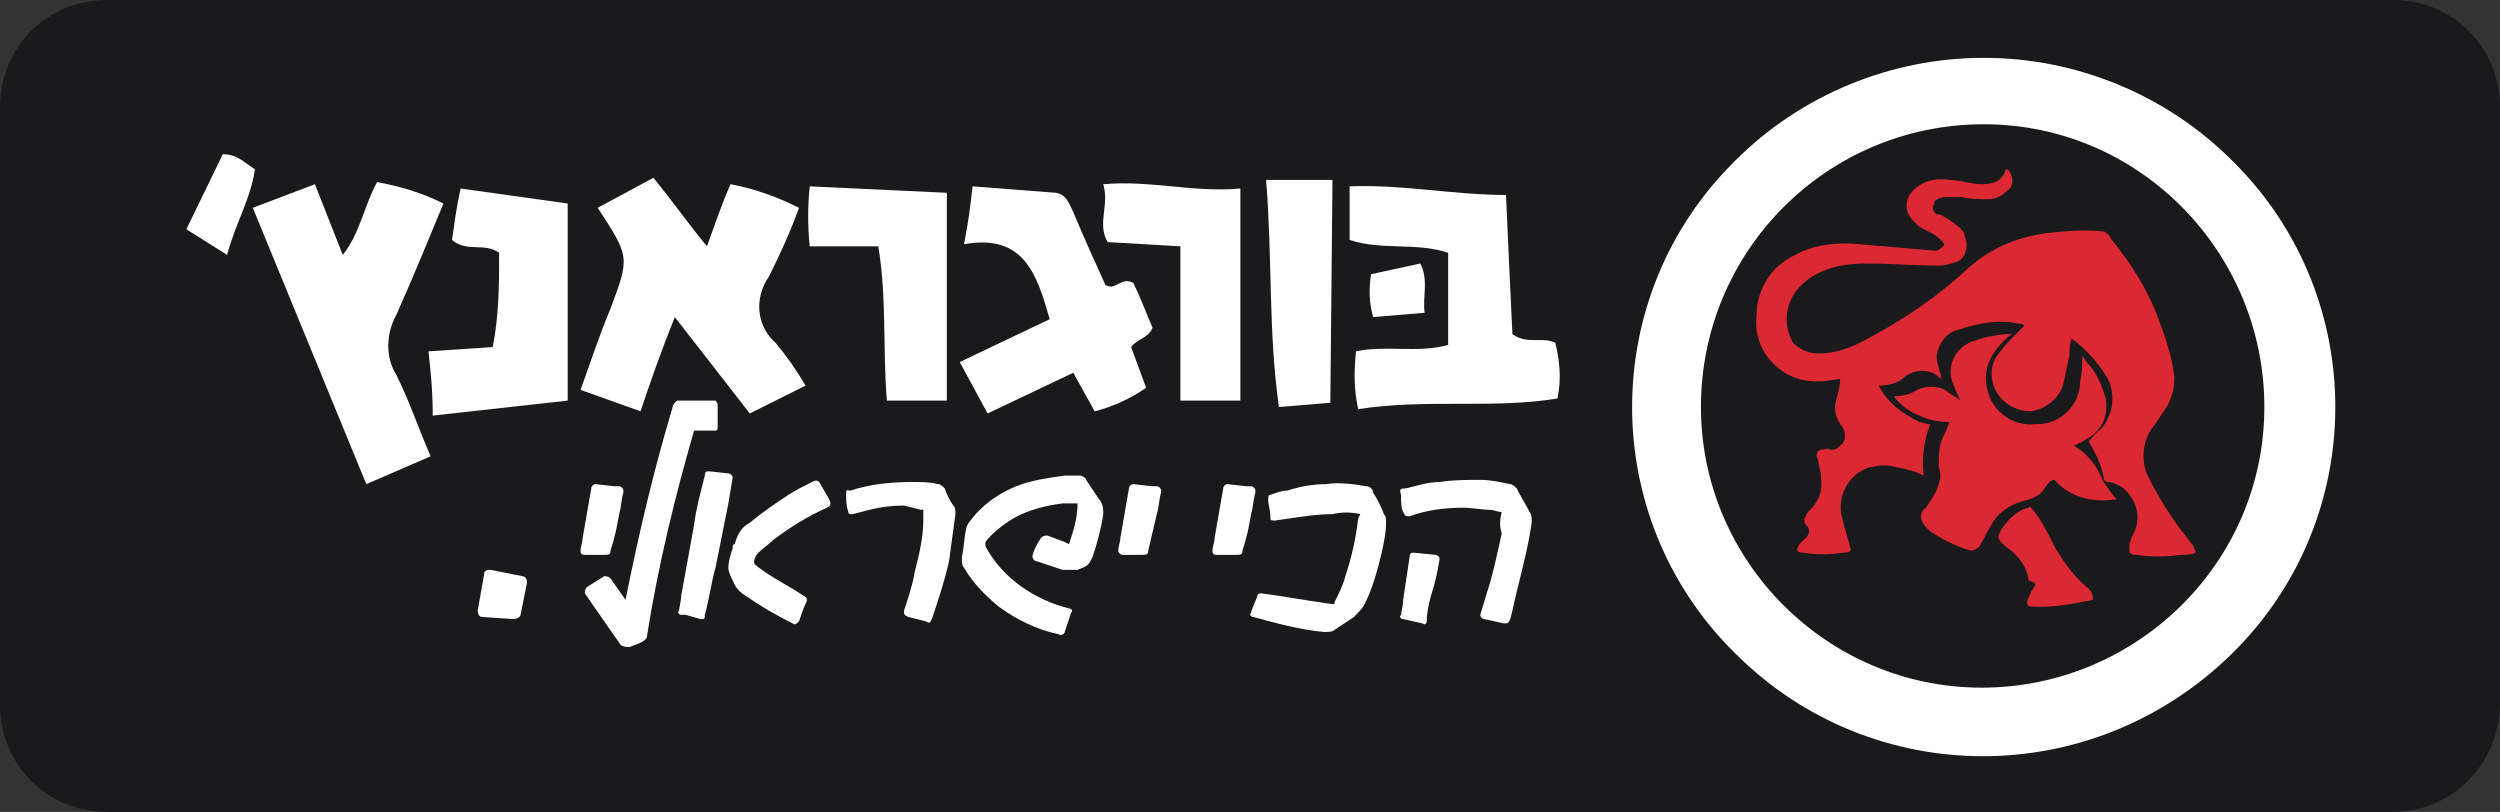 <svg xmlns="http://www.w3.org/2000/svg" xmlns:xlink="http://www.w3.org/1999/xlink" id="Layer_1" x="0px" y="0px" viewBox="0 0 116.7 37.9" style="enable-background:new 0 0 116.7 37.9;" xml:space="preserve"><rect x="0" y="0" width="116.7" height="37.9" fill="#333333" stroke="none"/><style type="text/css">	.st0{fill:#1A1A1C;}	.st1{fill:#FFFFFF;}	.st2{fill:#DC2832;}</style><g id="Layer_2_00000065755484570788332510000013904367745095039910_">	<path class="st0" d="M111.7,37.9H5c-2.8,0-5-2.2-5-5V5c0-2.8,2.2-5,5-5h106.7c2.8,0,5,2.2,5,5v27.8  C116.7,35.6,114.5,37.9,111.7,37.9z"></path></g><g id="Layer_1_00000134967712041463282020000001672648164523479957_">	<g id="Layer_2_00000052066376316078338950000002911701694782323128_">		<g id="Layer_1-2">			<path class="st1" d="M37.6,18L35,19.3l-3.5-4.5c-0.6,1.5-1.1,2.9-1.6,4.4l-2.8-1c0.5-1.4,0.9-2.6,1.4-3.8    c0.9-2.4,0.9-2.4-0.6-4.7l2.6-1.4c0.9,1.1,1.6,2.1,2.5,3.2c0.4-1.1,0.7-2,1.1-2.9c1.1,0.2,2.2,0.6,3.2,1.1    c-0.4,1.1-0.9,2.2-1.4,3.2c-0.7,1-0.6,2.3,0.3,3.1C36.7,16.6,37.2,17.3,37.6,18"></path>			<path class="st1" d="M11.8,9.7l2.9-1.1l1.3,3.3c0.8-1,1-2.3,1.6-3.4c1.1,0.2,2.1,0.5,3.1,1c-0.7,1.7-1.4,3.4-2.2,5.2    c-0.5,0.9-0.5,2,0,2.8c0.6,1.2,1,2.4,1.6,3.8l-3,1.3L11.8,9.7"></path>			<path class="st1" d="M46.1,19.3l-1.3-2.4l4.2-2c-0.6-2.1-1.2-4-4-3.5c0.2-1,0.3-1.8,0.4-2.7L49.3,9c0.5,0.1,0.6,0.5,0.8,0.9    c0.5,1.2,1,2.3,1.5,3.4c0.5,0.3,0.7-0.4,1.3-0.1c0.3,0.6,0.6,1.4,0.9,2.1c-0.2,0.5-0.7,0.5-1,0.9l0.7,1.9    c-0.7,0.5-1.6,0.9-2.4,1.1l-1-1.8L46.1,19.3"></path>			<path class="st1" d="M20,16.4l3-0.2c0.3-1.5,0.3-3,0.3-4.4c-0.7-0.5-1.5,0-2.2-0.6c0.1-0.7,0.2-1.5,0.4-2.4l5,0.7v9.2l-6.3,0.7    C20.2,18.2,20.1,17.3,20,16.4"></path>			<path class="st1" d="M44.2,18.7h-2.8c-0.2-2.4,0-4.8-0.4-7.2h-3.2c-0.1-0.9-0.1-1.9,0-2.8L44.2,9V18.7z"></path>			<path class="st1" d="M57.9,18.7h-2.8v-7.2l-3.4-0.2c-0.5-0.9,0.1-1.7-0.2-2.7c2.2-0.2,4.2,0.4,6.4,0.2V18.7"></path>			<path class="st1" d="M62.1,18.8L59.7,19c-0.5-3.5-0.3-7-0.6-10.6h3.1L62.1,18.8"></path>			<path class="st1" d="M10.6,11.9l-1.9-1.2l1.7-3.5c0.7,0,1,0.4,1.5,0.7C11.7,9.3,11,10.4,10.6,11.9"></path>			<path class="st1" d="M63.4,19.1c-0.2-0.9-0.2-1.8-0.1-2.7c1.4-0.3,2.9,0.1,4.3-0.3v-4.3c-1.5-0.5-3.1-0.1-4.6-0.6V8.7    c2.5-0.1,4.8,0.4,7.3,0.4c0.1,2.3,0.2,4.4,0.3,6.5c0.7,0.5,1.4,0.1,2,0.4c0.2,0.8,0.3,1.7,0.1,2.6C69.7,19.1,66.6,18.6,63.4,19.1    "></path>			<path class="st1" d="M66.5,14.6l-2.4,0.2c-0.2-0.7-0.2-1.3-0.1-2l2.3-0.5C66.7,13.1,66.4,13.8,66.5,14.6"></path>			<path class="st1" d="M49.9,25.4c0.2-0.6,0.4-1.2,0.4-1.9c-0.2,0-0.5,0-0.7,0c-0.8,0.1-1.6,0.3-2.3,0.7c-0.5,0.3-1,0.7-1.3,1.1    c0,0,0,0.1,0,0.2c0.8,1.5,2.3,2.5,3.9,2.9c0.1,0,0.2,0.1,0.1,0.2c-0.1,0.3-0.2,0.6-0.3,0.9c0,0.1-0.2,0.2-0.3,0.1    c-1-0.2-2-0.7-2.8-1.3c-0.6-0.5-1.2-1.1-1.6-1.8c-0.1-0.1-0.1-0.3-0.1-0.5c0.1-0.4,0.1-0.9,0.2-1.3c0-0.1,0.1-0.3,0.2-0.4    c0.6-0.8,1.5-1.4,2.4-1.7c0.6-0.2,1.3-0.3,2-0.4h0.7c0.1,0,0.3,0.1,0.3,0.2c0.2,0.3,0.4,0.6,0.6,0.9c0.2,0.2,0.2,0.5,0.2,0.7    c-0.1,0.7-0.3,1.4-0.5,2c-0.2,0.4-0.2,0.4-0.7,0.6l-0.3,0c-0.1,0-0.3,0-0.4,0l-1.2-0.4c-0.1,0-0.2-0.1-0.2-0.2v-0.1    c0.1-0.3,0.2-0.5,0.4-0.8c0.1-0.1,0.2-0.1,0.3-0.1l0.8,0.3L49.9,25.4"></path>			<path class="st1" d="M42.2,23.6c-0.7,0-1.3,0.1-2,0.3L39.8,24c-0.1,0-0.2,0-0.2-0.1c-0.1-0.3-0.1-0.5-0.1-0.8s0-0.2,0.2-0.2    c0.9-0.3,1.9-0.4,2.9-0.4c0.4,0,0.8,0,1.2,0.1c0.1,0,0.2,0.1,0.3,0.2c0.1,0.3,0.2,0.5,0.4,0.8c0.1,0.1,0.1,0.2,0.1,0.4    c-0.1,0.7-0.2,1.5-0.3,2.2c-0.2,0.9-0.5,1.8-0.8,2.7c-0.1,0.2-0.1,0.2-0.3,0.1l-0.8-0.2c-0.2-0.1-0.2-0.1-0.2-0.3    c0.2-0.6,0.4-1.2,0.5-1.8c0.2-0.8,0.4-1.6,0.4-2.4c0-0.1,0-0.2,0-0.4s0-0.1-0.1-0.1L42.2,23.6"></path>			<path class="st1" d="M34,26.5c0-0.3,0.1-0.6,0.2-0.9c0-0.1,0-0.2,0.1-0.2c0.1-0.4,0.3-0.8,0.7-1c0.6-0.5,1.2-0.9,1.8-1.3    c0.3-0.2,0.7-0.4,1.1-0.6c0.2-0.1,0.3-0.1,0.4,0.1l0.4,0.7c0.1,0.2,0.1,0.3-0.1,0.4c-0.9,0.4-1.7,0.9-2.5,1.5    c-0.2,0.2-0.5,0.4-0.7,0.6c-0.1,0.1-0.2,0.3-0.2,0.4s0,0.1,0.1,0.2s0.3,0.2,0.4,0.3c0.6,0.4,1.2,0.7,1.8,1.1l0,0    c0.2,0.1,0.2,0.2,0.1,0.4s-0.2,0.5-0.3,0.8c-0.1,0.1-0.2,0.2-0.3,0.1l0,0c-0.8-0.4-1.5-0.8-2.2-1.3c-0.2-0.1-0.4-0.3-0.5-0.5    C34.1,26.9,34,26.7,34,26.5"></path>			<path class="st1" d="M32.7,28.9L32,28.7h-0.2c-0.1,0-0.2-0.1-0.1-0.2c0-0.1,0.1-0.5,0.1-0.7l0.6-3.3c0.1-0.8,0.3-1.5,0.5-2.3    c0-0.2,0.1-0.2,0.2-0.2l0.9,0.1c0.1,0,0.2,0.1,0.2,0.2l0,0L34,23.5c-0.2,1-0.4,2-0.6,3c-0.2,0.7-0.3,1.5-0.5,2.2    C32.9,28.9,32.9,28.9,32.7,28.9"></path>			<path class="st1" d="M52.8,25.9c-0.1,0-0.3,0-0.4,0s-0.2-0.1-0.2-0.2c0-0.2,0.1-0.4,0.1-0.6l0.4-2.3c0-0.1,0.1-0.2,0.2-0.2    l0.9,0.1H54c0.1,0,0.2,0.1,0.2,0.2c0,0,0,0,0,0.1c-0.1,0.3-0.1,0.7-0.2,1l-0.4,1.7c0,0.2-0.1,0.2-0.3,0.2L52.8,25.9L52.8,25.9z"></path>			<path class="st1" d="M27.3,25.9c-0.2,0-0.2-0.1-0.2-0.2c0-0.2,0.1-0.4,0.1-0.6l0.4-2.3c0-0.1,0.1-0.2,0.2-0.2l0.9,0.1h0.2    c0.1,0,0.2,0.1,0.2,0.2c0,0,0,0,0,0.1c-0.1,0.3-0.1,0.7-0.2,1c-0.1,0.6-0.2,1.1-0.4,1.7c0,0.2-0.1,0.2-0.3,0.2L27.3,25.9"></path>			<path class="st1" d="M70.1,23.9c-0.2,0-0.4-0.1-0.5-0.1c-0.4,0-0.9-0.1-1.3-0.1c-0.8,0-1.7,0.1-2.5,0.4c-0.2,0-0.2,0-0.3-0.2    s-0.1-0.5-0.1-0.8c-0.1-0.3,0-0.3,0.2-0.3c0.5-0.1,1-0.3,1.6-0.3c0.6-0.1,1.3-0.1,1.9-0.1c0.5,0,0.9,0.1,1.4,0.2    c0.1,0,0.2,0.1,0.3,0.2c0.2,0.4,0.4,0.7,0.6,1.1c0.1,0.1,0.1,0.3,0.1,0.5c-0.2,1.4-0.6,2.7-0.9,4.1l-0.1,0.4    c-0.1,0.2-0.1,0.2-0.3,0.2l-0.9-0.2c-0.1,0-0.2-0.1-0.2-0.2l0.3-1c0.3-0.9,0.5-1.9,0.7-2.8C70,24.6,70,24.3,70.1,23.9    C70.1,24,70.1,23.9,70.1,23.9"></path>			<path class="st1" d="M67,25.9c0.1,0,0.2,0.1,0.2,0.2c-0.1,0.6-0.2,1.1-0.4,1.7c-0.1,0.4-0.2,0.8-0.2,1.2c0,0.1-0.1,0.2-0.2,0.1    l-0.9-0.2c-0.1,0-0.2-0.1-0.1-0.2c0-0.1,0.1-0.4,0.1-0.7c0.1-0.7,0.2-1.3,0.3-2c0-0.2,0.1-0.2,0.2-0.2L67,25.9"></path>			<path class="st1" d="M63.5,24c-0.4-0.1-0.9-0.1-1.3,0c-0.7,0-1.3,0.1-2,0.2l-0.7,0.1c-0.1,0-0.2,0-0.2-0.1c0,0,0,0,0-0.1    c0-0.3-0.1-0.5-0.1-0.8c0-0.1,0-0.2,0.1-0.2l0,0c0.3-0.1,0.5-0.2,0.8-0.2c0.6-0.2,1.2-0.3,1.8-0.3c0.6-0.1,1.3,0,1.9,0.1    c0.1,0,0.3,0.1,0.3,0.3c0.2,0.3,0.4,0.7,0.5,1c0.1,0.1,0.1,0.2,0.1,0.4c0,0.5-0.1,0.9-0.2,1.4c-0.2,0.8-0.4,1.6-0.8,2.4    c-0.1,0.2-0.3,0.4-0.5,0.6c-0.3,0.2-0.6,0.4-0.9,0.6c-0.1,0.1-0.3,0.1-0.5,0.1c-1.1-0.1-2.2-0.4-3.3-0.7c-0.1,0-0.2-0.1-0.1-0.2    c0-0.1,0.2-0.5,0.3-0.8c0-0.1,0.1-0.1,0.2-0.1l0.7,0.1l1.9,0.3l0.7,0.1c0.1,0,0.1,0,0.1-0.1l0,0c0.2-0.4,0.4-0.8,0.5-1.2    c0.3-0.9,0.5-1.8,0.6-2.7L63.5,24"></path>			<path class="st1" d="M57.2,25.9h-0.4c-0.2,0-0.2-0.1-0.2-0.2c0-0.2,0.1-0.4,0.1-0.6l0.4-2.3c0-0.1,0.1-0.2,0.2-0.2l0.9,0.1h0.2    c0.1,0,0.2,0.1,0.2,0.2c0,0,0,0,0,0.1c-0.1,0.3-0.1,0.7-0.2,1c-0.1,0.6-0.2,1.1-0.4,1.7c0,0.2-0.1,0.2-0.3,0.2L57.2,25.9"></path>			<path class="st1" d="M22.6,26.8l-0.3,1.7c0,0.2,0.1,0.3,0.2,0.3l0,0l1.5,0.1c0.1,0,0.3-0.1,0.3-0.2l0.3-1.5    c0-0.2-0.1-0.3-0.2-0.3l0,0l-1.5-0.3C22.8,26.6,22.6,26.6,22.6,26.8L22.6,26.8"></path>			<path class="st1" d="M33.4,18.7c-0.6,0-1.2,0-1.8,0c-0.1,0.1-0.2,0.2-0.2,0.3c-0.9,3-1.6,6-2.2,9l-0.7-1    c-0.1-0.1-0.2-0.1-0.3-0.1l-0.8,0.5c-0.1,0.1-0.1,0.2-0.1,0.3l1.6,2.3c0.1,0.2,0.3,0.2,0.5,0.2l0.5-0.2c0.2-0.1,0.3-0.2,0.3-0.3    c0.5-3.2,1.3-6.5,2.2-9.6h1c0.1,0,0.1-0.1,0.1-0.1v-1.1C33.5,18.8,33.4,18.7,33.4,18.7"></path>			<path class="st2" d="M98.3,10.9c0-0.1-0.1-0.1-0.2-0.1c-0.9-0.1-1.8,0-2.7,0.1c-1.3,0.2-2.5,0.7-3.5,1.6c-1.4,1.3-3,2.4-4.7,3.3    c-0.7,0.4-1.5,0.7-2.3,0.7c-0.5,0-0.9-0.2-1.2-0.5c-0.4-0.7-0.4-1.5,0-2.2c0.3-0.5,0.8-0.9,1.3-1.1c0.6-0.3,1.4-0.4,2.1-0.4    c1.2,0,2.3,0.1,3.4,0.1c0.3,0,0.6-0.1,0.9-0.2c0.4-0.2,0.5-0.8,0.3-1.2c0,0,0,0,0-0.1c-0.2-0.3-0.5-0.5-0.8-0.7    c-0.2-0.1-0.3-0.2-0.5-0.2c-0.2-0.1-0.2-0.4-0.1-0.5c0,0,0,0,0-0.1c0.1-0.1,0.3-0.2,0.5-0.2c0.3,0,0.5,0,0.8,0    c0.4,0.1,0.8,0.1,1.2,0.1c0.3,0,0.6-0.1,0.9-0.4C94,8.7,94,8.3,93.8,8l-0.1-0.1c0,0-0.1,0-0.1,0.1c-0.2,0.5-0.6,0.6-1.1,0.6    s-1-0.2-1.5-0.2c-0.6-0.1-1.2,0-1.7,0.5c-0.4,0.4-0.4,1,0,1.4c0.1,0.1,0.1,0.1,0.2,0.2c0.1,0.1,0.3,0.2,0.5,0.3s0.4,0.2,0.6,0.4    c0.1,0.1,0.2,0.2,0.1,0.3s-0.2,0.2-0.4,0.2c-1.2-0.1-2.3-0.2-3.5-0.3c-1-0.1-2.1,0-3,0.5c-1.1,0.5-1.8,1.6-1.8,2.8    c-0.2,1.6,1,3,2.6,3.1c0.1,0,0.3,0,0.4,0c0.3,0,0.6-0.1,0.9-0.1c0,0.3-0.1,0.7-0.2,1c-0.1,0.4,0,0.8,0.2,1.1c0.3,0.3,0.3,0.8,0,1    c-0.1,0.1-0.2,0.2-0.4,0.2c-0.2-0.1-0.4,0-0.5,0s-0.2,0.1-0.2,0.3l0,0c0.1,0.2,0.1,0.5,0.2,0.8c0,0.1,0,0.2,0,0.2    c0.1,0.6-0.1,1.1-0.5,1.5c-0.1,0.1-0.2,0.2-0.2,0.3c-0.1,0.1-0.1,0.3,0,0.4l0,0c0.2,0.2,0.2,0.4,0,0.6l0,0L84,25.4    c-0.2,0.3-0.1,0.4,0.2,0.4c0.6,0.1,1.2,0.1,1.8,0c0.1,0,0.3,0,0.4-0.1c-0.1-0.5-0.3-1-0.4-1.5c-0.3-1,0.3-2.1,1.3-2.4h0.1    c0.4-0.1,0.7-0.1,1.1,0c0.5,0.1,0.9,0.2,1.3,0.4c-0.1-0.8,0-1.6,0.3-2.4c-0.2,0-0.4-0.1-0.5-0.1c-0.8-0.4-1.5-0.9-1.9-1.7    c0.4,0,0.9-0.1,1.2-0.4c0.5-0.4,1.3-0.4,1.7,0.1c0-0.1,0-0.1,0-0.2c-0.1-0.3-0.2-0.6-0.2-0.9c0.1-0.6,0.5-1.1,1-1.2    c0.9-0.3,1.8-0.5,2.8-0.3c0.1,0,0.2,0,0.3,0.1c-0.1,0.1-0.2,0.2-0.3,0.3c-0.3,0.3-0.6,0.6-0.9,1c-0.4,0.5-0.4,1.1-0.2,1.6    c0.3,0.7,1,1.1,1.7,1.1c0.7-0.1,1.3-0.6,1.5-1.2c0.1-0.5,0.2-0.9,0.3-1.4c0-0.3,0-0.5,0.1-0.8c0.7,0.5,1.3,1.2,1.7,1.9    c0.4,0.8,0.2,1.8-0.4,2.4c-0.2,0.1-0.3,0.3-0.5,0.5c0.3,0.5,0.6,1.1,0.7,1.7c0,0.1,0.1,0.2,0.2,0.2c0.2,0,0.4,0.1,0.6,0.2    c0.7,0.5,1,1.4,0.6,2.2c-0.1,0.2-0.2,0.4-0.2,0.6c0,0.3,0,0.4,0.3,0.4c0.7,0.1,1.4,0.1,2.1,0c0.2,0,0.5,0,0.7-0.1    c0-0.1-0.1-0.2-0.1-0.3l-0.7-0.9c-0.5-0.7-1-1.5-1.4-2.3s-0.3-1.8,0.3-2.5c0.2-0.3,0.4-0.6,0.6-0.9c0.2-0.4,0.3-0.8,0.3-1.3    c-0.1-0.9-0.4-1.8-0.7-2.6c-0.5-1.4-1.3-2.7-2.3-3.9C98.5,11,98.4,10.9,98.3,10.9"></path>			<path class="st2" d="M90.1,24.8c0.6,0.4,1.2,0.7,1.9,0.9c0.2,0,0.3-0.1,0.4-0.2c0.2-0.3,0.3-0.6,0.5-0.9c0.3-0.6,0.8-1,1.5-1.2    c0.5-0.1,0.9-0.3,1.1-0.7c0.1-0.1,0.2-0.3,0.4-0.3c0.7,0.8,1.8,1.1,2.9,0.9c-0.2-0.2-0.4-0.5-0.6-0.8c-0.3-0.7-0.7-1.3-1.4-1.7    c0.3-0.1,0.6-0.3,0.9-0.5c0.5-0.4,0.7-1,0.6-1.7c-0.2-0.6-0.4-1.2-0.9-1.7c-0.1-0.1-0.1-0.2-0.2-0.3c0,0.4,0,0.8-0.1,1.2    c0,1.1-0.9,2-2,2H95c-0.9,0.1-1.7-0.4-2.1-1.2c-0.5-1.3,0-2.2,1-3c-0.3,0-0.6,0-0.9,0.1c-0.3,0-0.5,0.1-0.8,0.2    c-0.8,0.2-1.3,1-1.1,1.8c0,0.1,0.1,0.2,0.1,0.3l0.3,0.7c-0.2-0.2-0.5-0.3-0.7-0.5c-0.4-0.2-0.9-0.2-1.3,0    c-0.3,0.2-0.7,0.3-1.1,0.3c0.3,0.4,0.7,0.7,1.2,0.9c0.4,0.2,0.9,0.3,1.4,0.3c-0.1,0.3-0.2,0.5-0.3,0.7c-0.2,0.4-0.2,0.9-0.2,1.4    c0.1,0.3,0.1,0.5,0,0.8c-0.1,0.4-0.4,0.8-0.6,1.1c-0.3,0.2-0.3,0.6,0,0.9l0,0C89.9,24.6,90,24.7,90.1,24.8"></path>			<path class="st2" d="M97.4,27.4c-0.6-0.5-1.1-1.2-1.5-1.9c-0.3-0.6-0.6-1.2-1-1.7c-0.1-0.1-0.1-0.2-0.2-0.1    c-0.5,0.1-0.9,0.5-1.2,0.9c-0.3,0.5-0.3,0.5,0.1,0.9c0.6,0.4,1,0.9,1.1,1.6c0.3,0.1,0.4,0.1,0.2,0.4c-0.1,0.1-0.1,0.2-0.2,0.4    c-0.1,0.1-0.1,0.3,0,0.4c1,0.1,2-0.1,3-0.3C97.7,27.6,97.5,27.5,97.4,27.4"></path>			<path class="st1" d="M92.6,5.8c7.3,0,13.1,6,13.1,13.2c0,7.3-6,13.1-13.2,13.1S79.4,26.2,79.4,19C79.4,11.7,85.3,5.8,92.6,5.8     M92.6,2.7c-4.3,0-8.5,1.7-11.6,4.8c-6.4,6.3-6.4,16.6-0.1,22.9l0.1,0.1c6.4,6.4,16.7,6.4,23.2,0c6.4-6.3,6.4-16.6,0.1-22.9    l-0.1-0.1C101.1,4.4,96.9,2.7,92.6,2.7"></path>		</g>	</g></g></svg>